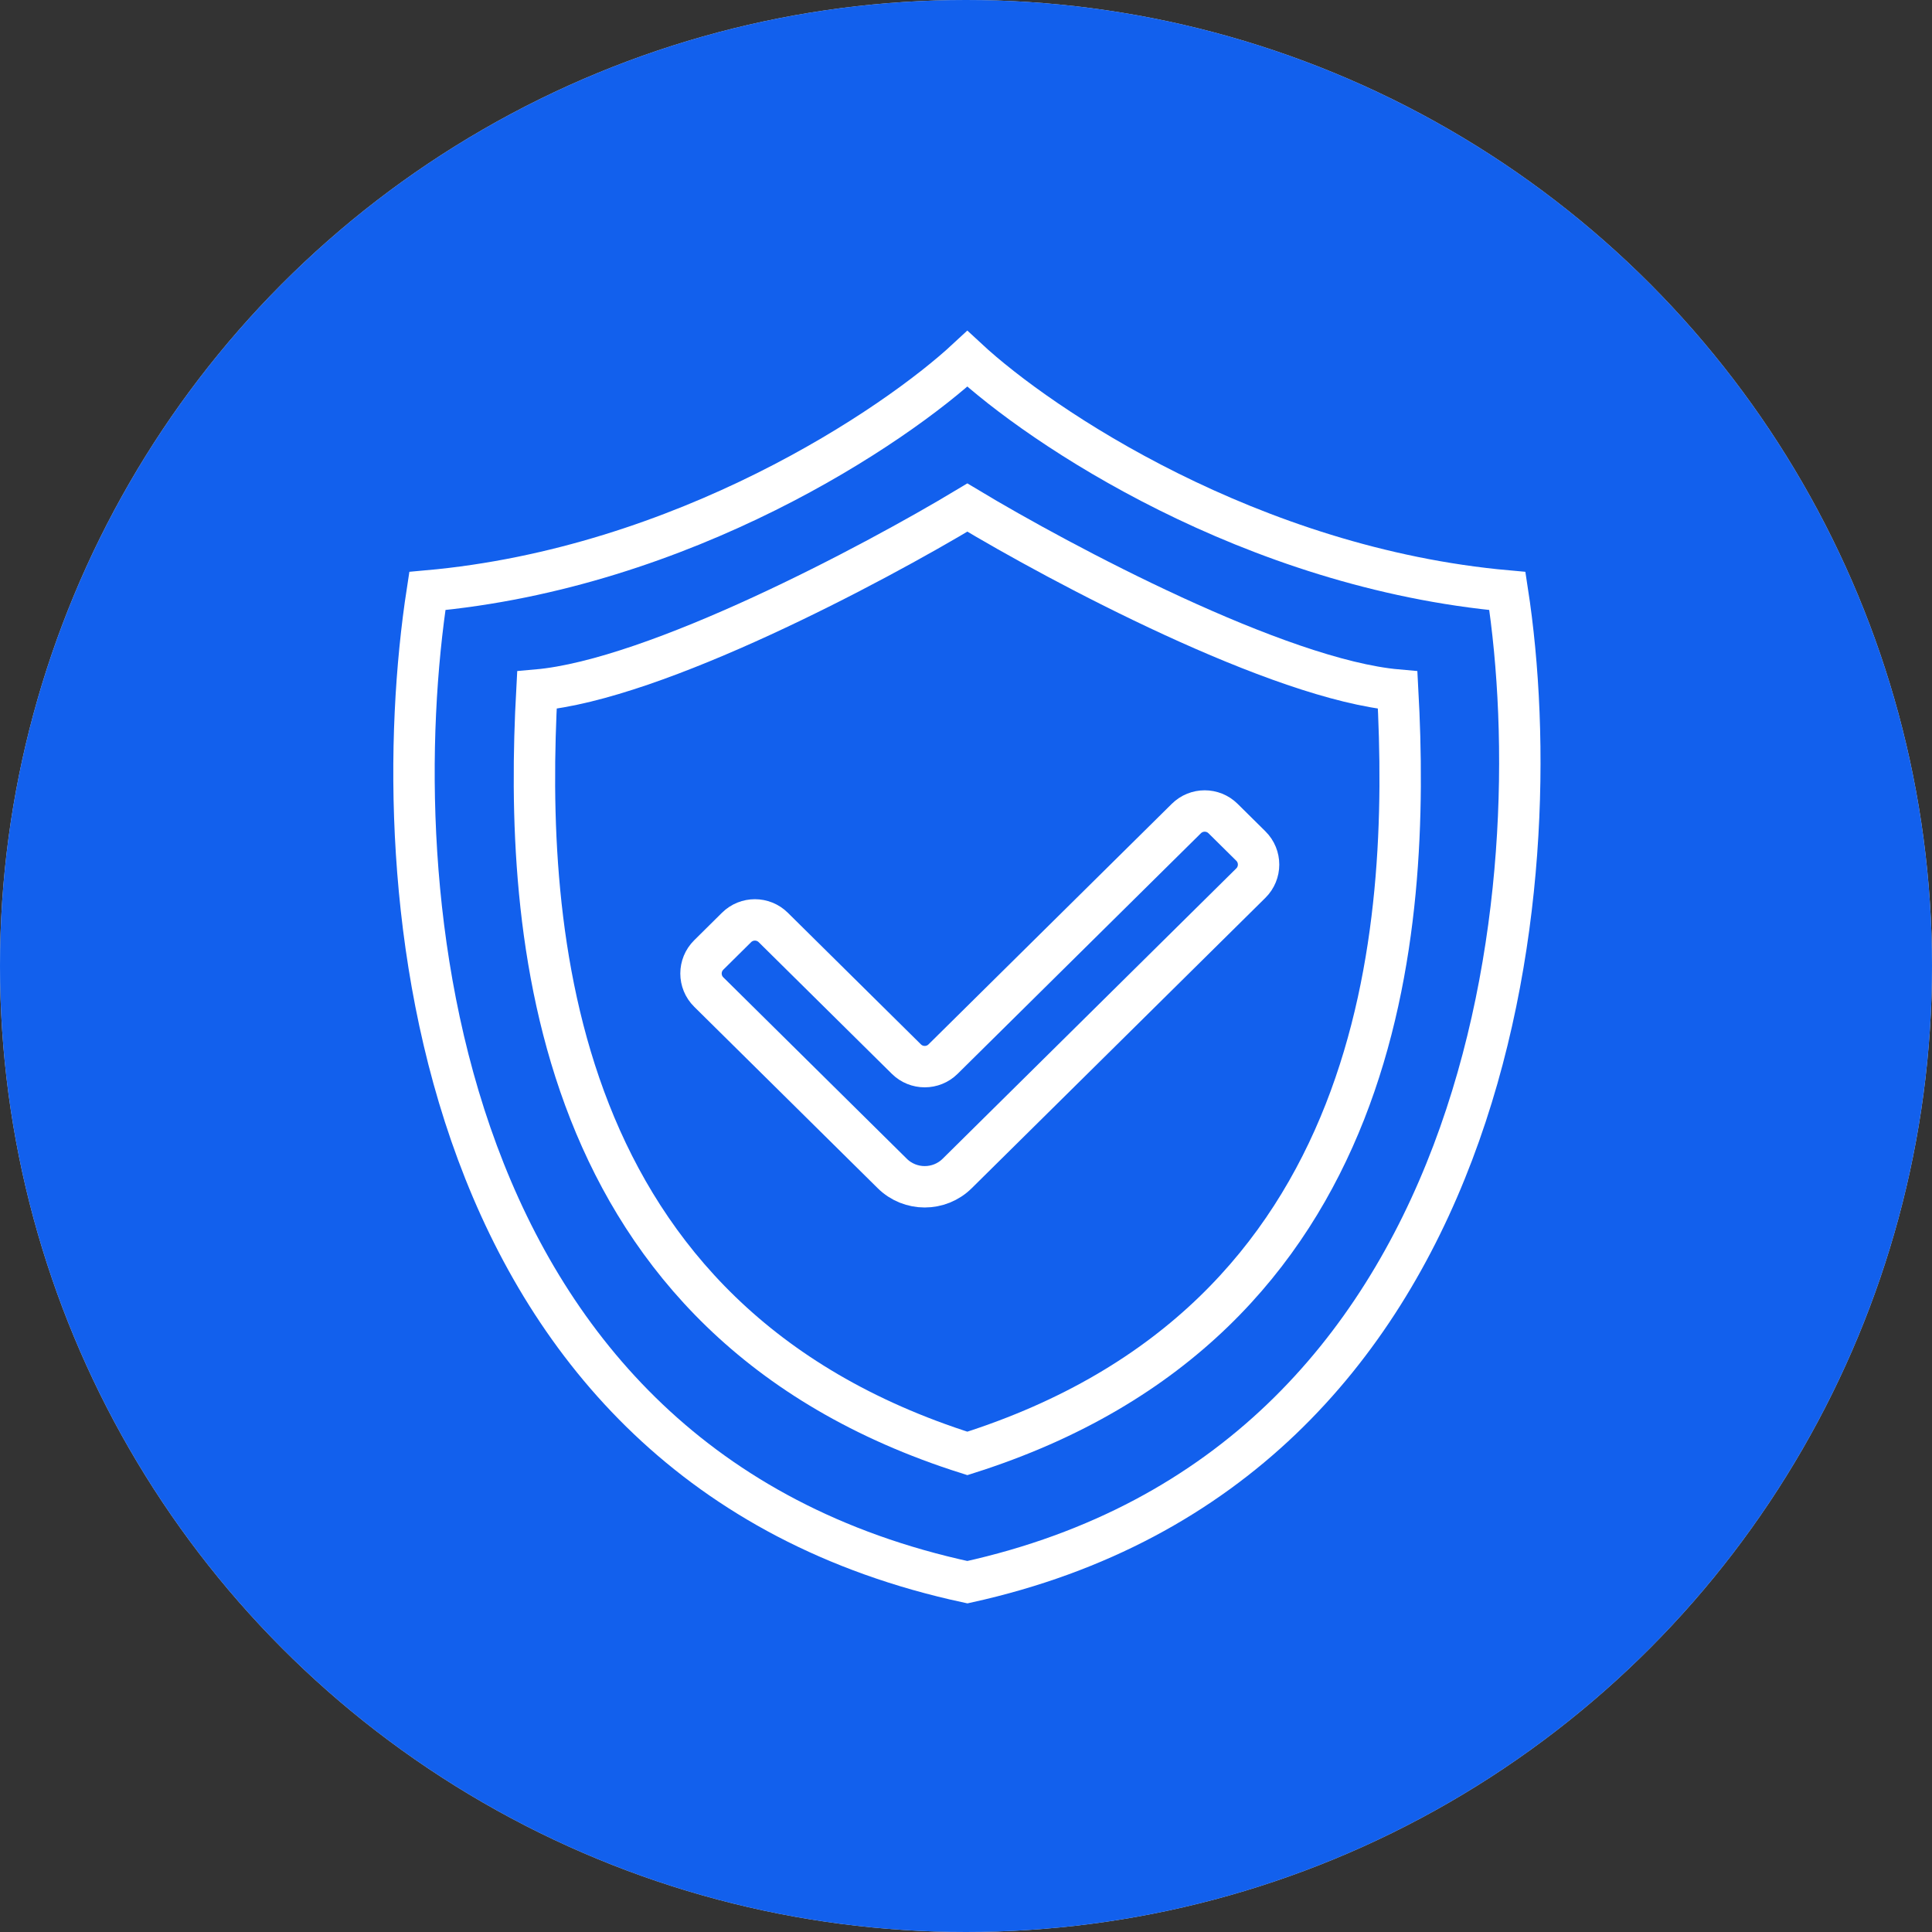 <?xml version="1.0" encoding="UTF-8"?>
<svg xmlns="http://www.w3.org/2000/svg" width="70" height="70" viewBox="0 0 70 70" fill="none">
  <rect x="0" y="0" width="70" height="70" fill="#333333" stroke="none"/>
  <circle cx="35" cy="35" r="35" fill="#D9D9D9"></circle>
  <circle cx="35" cy="35" r="35" fill="#1260ED"></circle>
  <path d="M54.615 21.412C45.315 20.58 37.695 15.457 35.048 13C32.402 15.457 24.784 20.58 15.484 21.412C13.846 32.029 15.439 53.095 35.051 57.326C54.227 53.095 56.253 32.029 54.615 21.412Z" stroke="white" stroke-width="1.5"></path>
  <path d="M50.64 25.003C46.33 24.625 38.451 20.436 35.049 18.389C31.646 20.436 23.764 24.625 19.454 25.003C18.981 33.699 19.833 47.84 35.049 52.66C50.266 47.84 51.113 33.698 50.64 25.003Z" stroke="white" stroke-width="1.5"></path>
  <path fill-rule="evenodd" clip-rule="evenodd" d="M45.32 30.653C45.694 31.023 45.694 31.628 45.32 31.997L34.68 42.518C34.031 43.16 32.978 43.16 32.329 42.518L25.68 35.944C25.305 35.574 25.305 34.97 25.68 34.6L26.687 33.603C27.055 33.239 27.648 33.239 28.016 33.603L32.84 38.373C33.208 38.737 33.801 38.737 34.169 38.373L42.984 29.657C43.352 29.293 43.945 29.293 44.313 29.657L45.32 30.653Z" stroke="white" stroke-width="1.5" stroke-linecap="square" stroke-linejoin="round"></path>
</svg>
